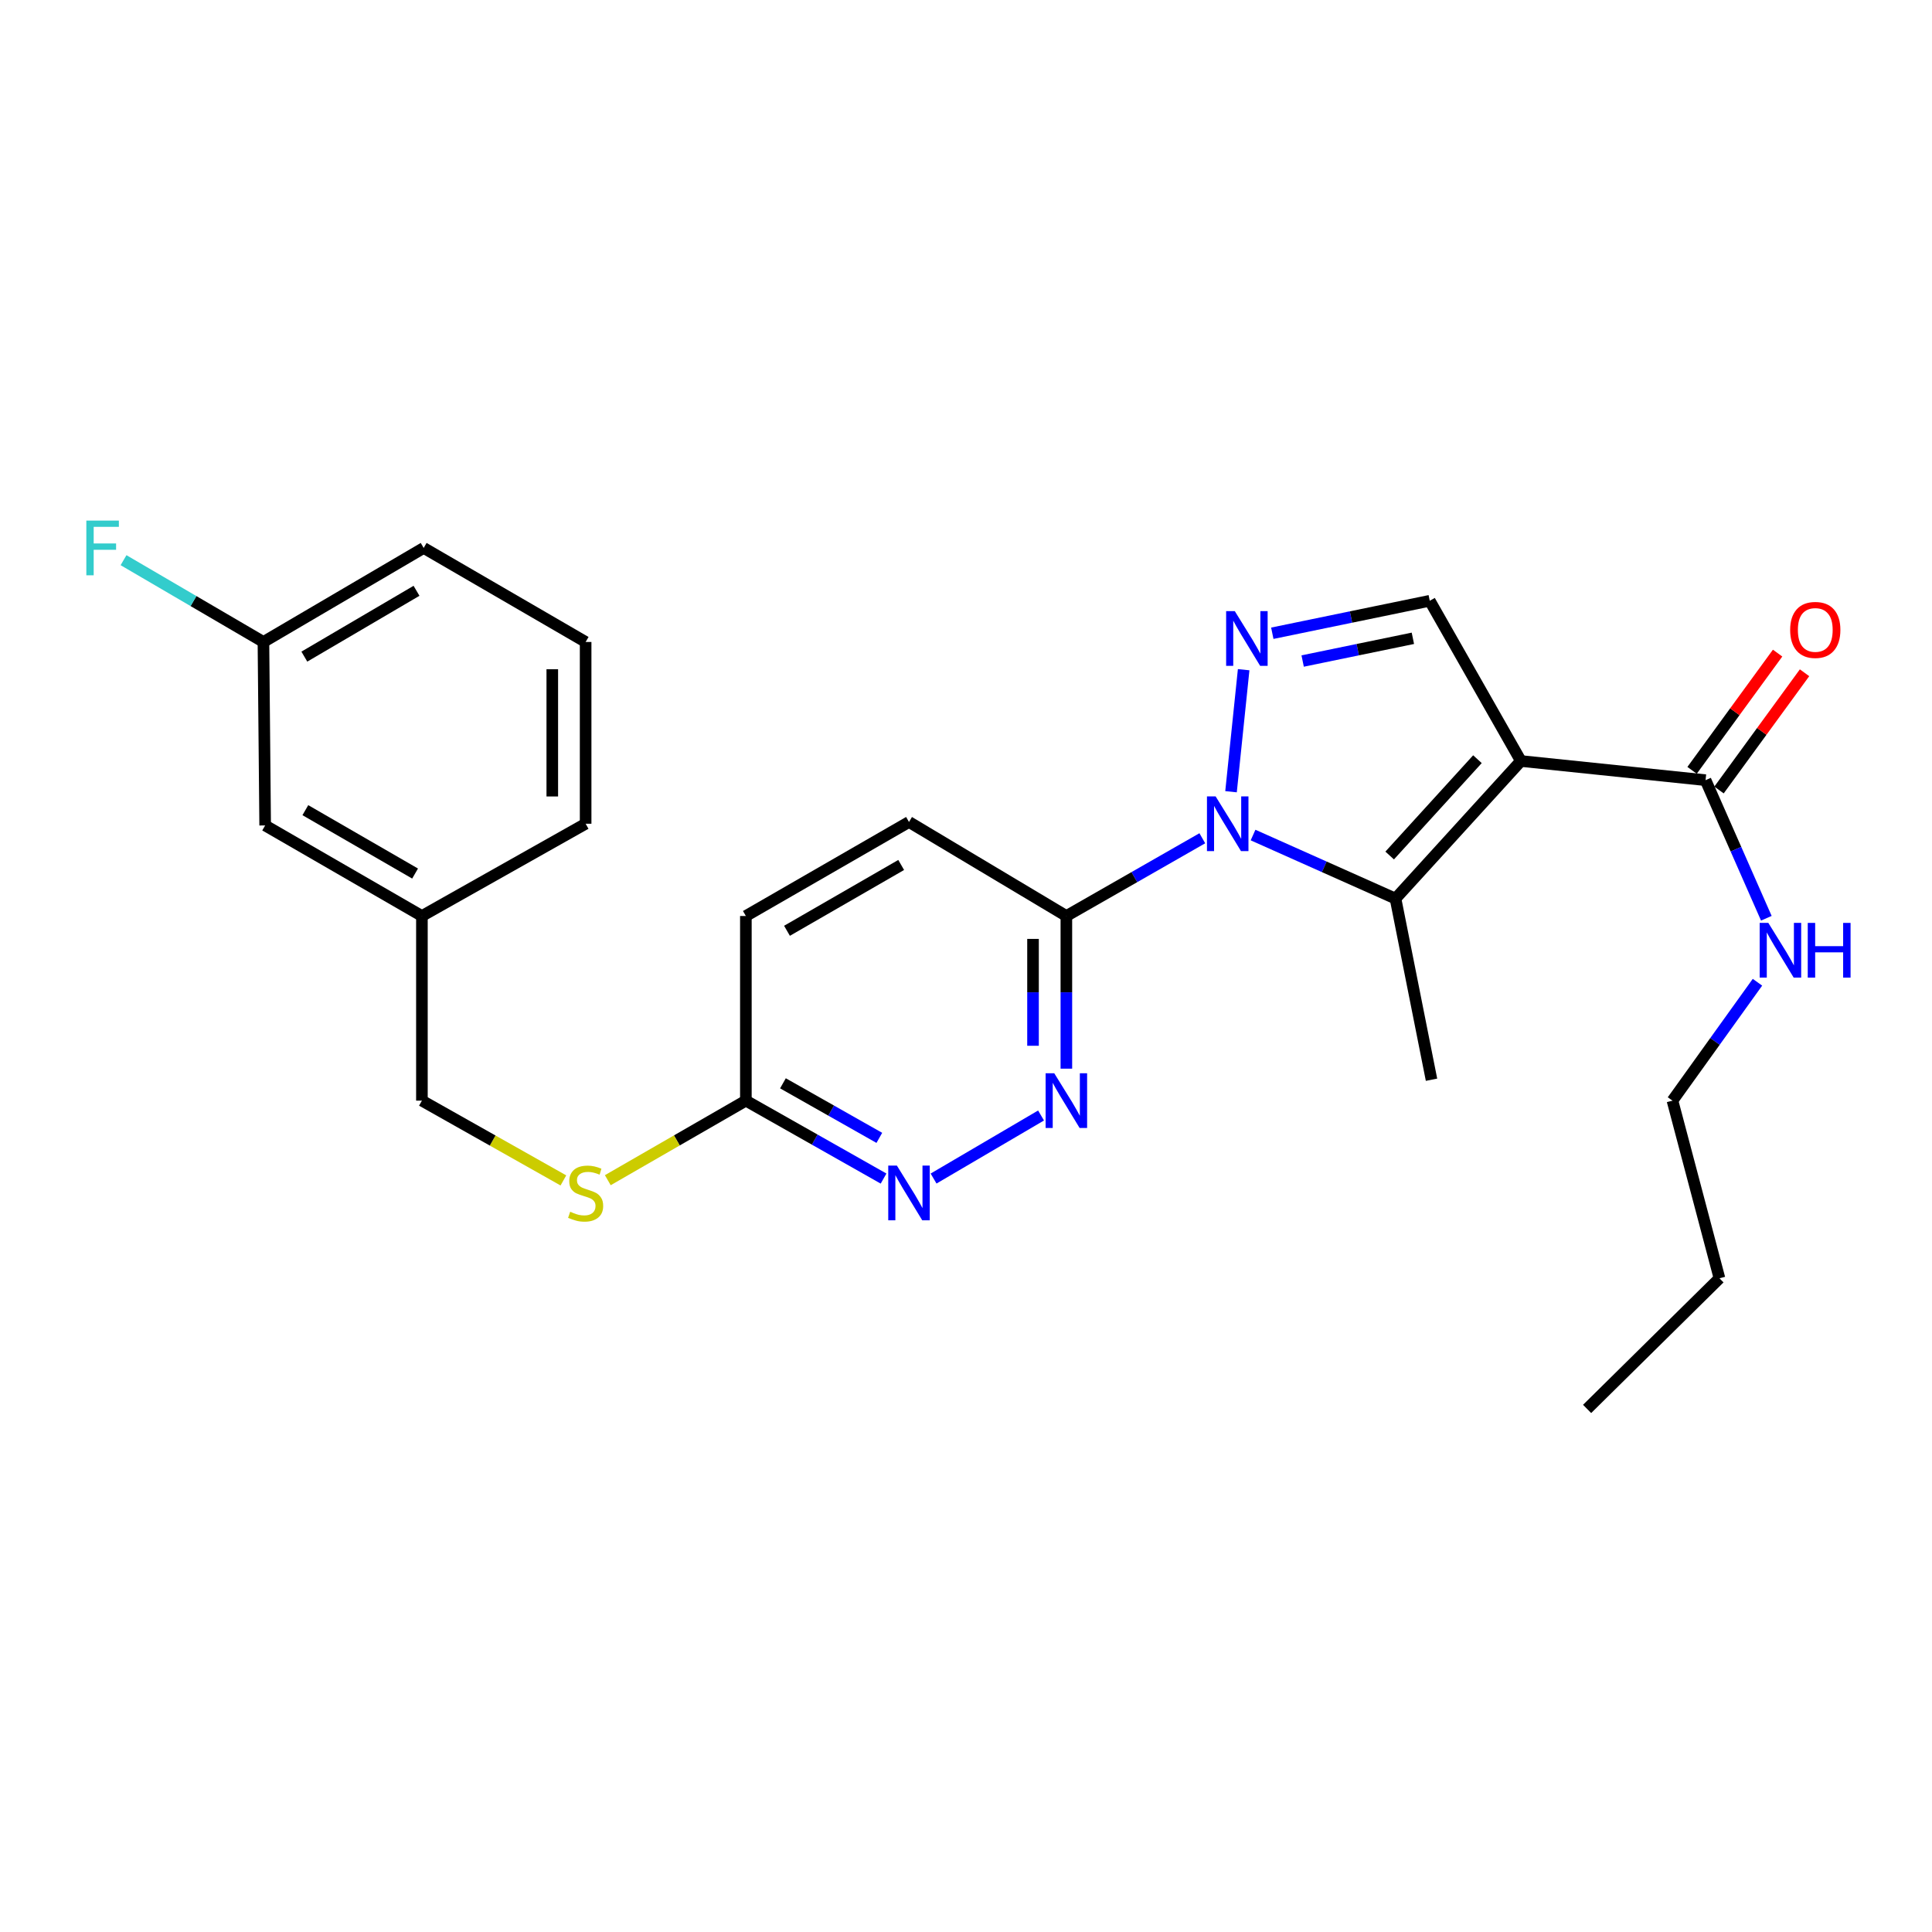 <?xml version='1.0' encoding='iso-8859-1'?>
<svg version='1.1' baseProfile='full'
              xmlns='http://www.w3.org/2000/svg'
                      xmlns:rdkit='http://www.rdkit.org/xml'
                      xmlns:xlink='http://www.w3.org/1999/xlink'
                  xml:space='preserve'
width='1000px' height='1000px' viewBox='0 0 1000 1000'>
<!-- END OF HEADER -->
<rect style='opacity:1.0;fill:#FFFFFF;stroke:none' width='1000' height='1000' x='0' y='0'> </rect>
<path class='bond-1' d='M 648.579,432.218 L 685.446,448.669' style='fill:none;fill-rule:evenodd;stroke:#0000FF;stroke-width:6px;stroke-linecap:butt;stroke-linejoin:miter;stroke-opacity:1' />
<path class='bond-1' d='M 685.446,448.669 L 722.312,465.12' style='fill:none;fill-rule:evenodd;stroke:#000000;stroke-width:6px;stroke-linecap:butt;stroke-linejoin:miter;stroke-opacity:1' />
<path class='bond-2' d='M 637.177,409.795 L 643.714,346.635' style='fill:none;fill-rule:evenodd;stroke:#0000FF;stroke-width:6px;stroke-linecap:butt;stroke-linejoin:miter;stroke-opacity:1' />
<path class='bond-4' d='M 622.317,433.882 L 587.132,454.003' style='fill:none;fill-rule:evenodd;stroke:#0000FF;stroke-width:6px;stroke-linecap:butt;stroke-linejoin:miter;stroke-opacity:1' />
<path class='bond-4' d='M 587.132,454.003 L 551.948,474.124' style='fill:none;fill-rule:evenodd;stroke:#000000;stroke-width:6px;stroke-linecap:butt;stroke-linejoin:miter;stroke-opacity:1' />
<path class='bond-0' d='M 787.215,393.899 L 722.312,465.12' style='fill:none;fill-rule:evenodd;stroke:#000000;stroke-width:6px;stroke-linecap:butt;stroke-linejoin:miter;stroke-opacity:1' />
<path class='bond-0' d='M 764.723,392.957 L 719.291,442.812' style='fill:none;fill-rule:evenodd;stroke:#000000;stroke-width:6px;stroke-linecap:butt;stroke-linejoin:miter;stroke-opacity:1' />
<path class='bond-6' d='M 787.215,393.899 L 882.791,403.813' style='fill:none;fill-rule:evenodd;stroke:#000000;stroke-width:6px;stroke-linecap:butt;stroke-linejoin:miter;stroke-opacity:1' />
<path class='bond-26' d='M 787.215,393.899 L 740.041,310.96' style='fill:none;fill-rule:evenodd;stroke:#000000;stroke-width:6px;stroke-linecap:butt;stroke-linejoin:miter;stroke-opacity:1' />
<path class='bond-14' d='M 722.312,465.12 L 740.952,558.865' style='fill:none;fill-rule:evenodd;stroke:#000000;stroke-width:6px;stroke-linecap:butt;stroke-linejoin:miter;stroke-opacity:1' />
<path class='bond-3' d='M 658.542,327.768 L 699.291,319.364' style='fill:none;fill-rule:evenodd;stroke:#0000FF;stroke-width:6px;stroke-linecap:butt;stroke-linejoin:miter;stroke-opacity:1' />
<path class='bond-3' d='M 699.291,319.364 L 740.041,310.96' style='fill:none;fill-rule:evenodd;stroke:#000000;stroke-width:6px;stroke-linecap:butt;stroke-linejoin:miter;stroke-opacity:1' />
<path class='bond-3' d='M 674.253,342.15 L 702.778,336.267' style='fill:none;fill-rule:evenodd;stroke:#0000FF;stroke-width:6px;stroke-linecap:butt;stroke-linejoin:miter;stroke-opacity:1' />
<path class='bond-3' d='M 702.778,336.267 L 731.302,330.384' style='fill:none;fill-rule:evenodd;stroke:#000000;stroke-width:6px;stroke-linecap:butt;stroke-linejoin:miter;stroke-opacity:1' />
<path class='bond-5' d='M 551.948,474.124 L 551.948,513.632' style='fill:none;fill-rule:evenodd;stroke:#000000;stroke-width:6px;stroke-linecap:butt;stroke-linejoin:miter;stroke-opacity:1' />
<path class='bond-5' d='M 551.948,513.632 L 551.948,553.141' style='fill:none;fill-rule:evenodd;stroke:#0000FF;stroke-width:6px;stroke-linecap:butt;stroke-linejoin:miter;stroke-opacity:1' />
<path class='bond-5' d='M 534.689,485.976 L 534.689,513.632' style='fill:none;fill-rule:evenodd;stroke:#000000;stroke-width:6px;stroke-linecap:butt;stroke-linejoin:miter;stroke-opacity:1' />
<path class='bond-5' d='M 534.689,513.632 L 534.689,541.288' style='fill:none;fill-rule:evenodd;stroke:#0000FF;stroke-width:6px;stroke-linecap:butt;stroke-linejoin:miter;stroke-opacity:1' />
<path class='bond-10' d='M 551.948,474.124 L 470.496,425.454' style='fill:none;fill-rule:evenodd;stroke:#000000;stroke-width:6px;stroke-linecap:butt;stroke-linejoin:miter;stroke-opacity:1' />
<path class='bond-7' d='M 538.847,577.376 L 483.217,610.014' style='fill:none;fill-rule:evenodd;stroke:#0000FF;stroke-width:6px;stroke-linecap:butt;stroke-linejoin:miter;stroke-opacity:1' />
<path class='bond-11' d='M 889.763,408.899 L 911.896,378.56' style='fill:none;fill-rule:evenodd;stroke:#000000;stroke-width:6px;stroke-linecap:butt;stroke-linejoin:miter;stroke-opacity:1' />
<path class='bond-11' d='M 911.896,378.56 L 934.029,348.221' style='fill:none;fill-rule:evenodd;stroke:#FF0000;stroke-width:6px;stroke-linecap:butt;stroke-linejoin:miter;stroke-opacity:1' />
<path class='bond-11' d='M 875.82,398.727 L 897.953,368.388' style='fill:none;fill-rule:evenodd;stroke:#000000;stroke-width:6px;stroke-linecap:butt;stroke-linejoin:miter;stroke-opacity:1' />
<path class='bond-11' d='M 897.953,368.388 L 920.086,338.049' style='fill:none;fill-rule:evenodd;stroke:#FF0000;stroke-width:6px;stroke-linecap:butt;stroke-linejoin:miter;stroke-opacity:1' />
<path class='bond-12' d='M 882.791,403.813 L 898.523,439.55' style='fill:none;fill-rule:evenodd;stroke:#000000;stroke-width:6px;stroke-linecap:butt;stroke-linejoin:miter;stroke-opacity:1' />
<path class='bond-12' d='M 898.523,439.55 L 914.255,475.287' style='fill:none;fill-rule:evenodd;stroke:#0000FF;stroke-width:6px;stroke-linecap:butt;stroke-linejoin:miter;stroke-opacity:1' />
<path class='bond-27' d='M 457.33,610.026 L 421.696,589.858' style='fill:none;fill-rule:evenodd;stroke:#0000FF;stroke-width:6px;stroke-linecap:butt;stroke-linejoin:miter;stroke-opacity:1' />
<path class='bond-27' d='M 421.696,589.858 L 386.061,569.69' style='fill:none;fill-rule:evenodd;stroke:#000000;stroke-width:6px;stroke-linecap:butt;stroke-linejoin:miter;stroke-opacity:1' />
<path class='bond-27' d='M 455.141,588.956 L 430.197,574.838' style='fill:none;fill-rule:evenodd;stroke:#0000FF;stroke-width:6px;stroke-linecap:butt;stroke-linejoin:miter;stroke-opacity:1' />
<path class='bond-27' d='M 430.197,574.838 L 405.253,560.72' style='fill:none;fill-rule:evenodd;stroke:#000000;stroke-width:6px;stroke-linecap:butt;stroke-linejoin:miter;stroke-opacity:1' />
<path class='bond-8' d='M 386.061,569.69 L 386.061,474.124' style='fill:none;fill-rule:evenodd;stroke:#000000;stroke-width:6px;stroke-linecap:butt;stroke-linejoin:miter;stroke-opacity:1' />
<path class='bond-9' d='M 386.061,569.69 L 350.329,590.279' style='fill:none;fill-rule:evenodd;stroke:#000000;stroke-width:6px;stroke-linecap:butt;stroke-linejoin:miter;stroke-opacity:1' />
<path class='bond-9' d='M 350.329,590.279 L 314.596,610.867' style='fill:none;fill-rule:evenodd;stroke:#CCCC00;stroke-width:6px;stroke-linecap:butt;stroke-linejoin:miter;stroke-opacity:1' />
<path class='bond-15' d='M 291.611,610.986 L 254.996,590.338' style='fill:none;fill-rule:evenodd;stroke:#CCCC00;stroke-width:6px;stroke-linecap:butt;stroke-linejoin:miter;stroke-opacity:1' />
<path class='bond-15' d='M 254.996,590.338 L 218.382,569.69' style='fill:none;fill-rule:evenodd;stroke:#000000;stroke-width:6px;stroke-linecap:butt;stroke-linejoin:miter;stroke-opacity:1' />
<path class='bond-13' d='M 470.496,425.454 L 386.061,474.124' style='fill:none;fill-rule:evenodd;stroke:#000000;stroke-width:6px;stroke-linecap:butt;stroke-linejoin:miter;stroke-opacity:1' />
<path class='bond-13' d='M 466.45,447.707 L 407.346,481.776' style='fill:none;fill-rule:evenodd;stroke:#000000;stroke-width:6px;stroke-linecap:butt;stroke-linejoin:miter;stroke-opacity:1' />
<path class='bond-21' d='M 909.662,508.408 L 887.664,539.049' style='fill:none;fill-rule:evenodd;stroke:#0000FF;stroke-width:6px;stroke-linecap:butt;stroke-linejoin:miter;stroke-opacity:1' />
<path class='bond-21' d='M 887.664,539.049 L 865.667,569.69' style='fill:none;fill-rule:evenodd;stroke:#000000;stroke-width:6px;stroke-linecap:butt;stroke-linejoin:miter;stroke-opacity:1' />
<path class='bond-18' d='M 218.382,569.69 L 218.382,474.124' style='fill:none;fill-rule:evenodd;stroke:#000000;stroke-width:6px;stroke-linecap:butt;stroke-linejoin:miter;stroke-opacity:1' />
<path class='bond-16' d='M 137.246,427.247 L 218.382,474.124' style='fill:none;fill-rule:evenodd;stroke:#000000;stroke-width:6px;stroke-linecap:butt;stroke-linejoin:miter;stroke-opacity:1' />
<path class='bond-16' d='M 158.05,419.334 L 214.845,452.148' style='fill:none;fill-rule:evenodd;stroke:#000000;stroke-width:6px;stroke-linecap:butt;stroke-linejoin:miter;stroke-opacity:1' />
<path class='bond-17' d='M 137.246,427.247 L 136.354,332.284' style='fill:none;fill-rule:evenodd;stroke:#000000;stroke-width:6px;stroke-linecap:butt;stroke-linejoin:miter;stroke-opacity:1' />
<path class='bond-19' d='M 136.354,332.284 L 100.147,311.115' style='fill:none;fill-rule:evenodd;stroke:#000000;stroke-width:6px;stroke-linecap:butt;stroke-linejoin:miter;stroke-opacity:1' />
<path class='bond-19' d='M 100.147,311.115 L 63.94,289.947' style='fill:none;fill-rule:evenodd;stroke:#33CCCC;stroke-width:6px;stroke-linecap:butt;stroke-linejoin:miter;stroke-opacity:1' />
<path class='bond-28' d='M 136.354,332.284 L 219.293,283.614' style='fill:none;fill-rule:evenodd;stroke:#000000;stroke-width:6px;stroke-linecap:butt;stroke-linejoin:miter;stroke-opacity:1' />
<path class='bond-28' d='M 157.53,339.869 L 215.587,305.8' style='fill:none;fill-rule:evenodd;stroke:#000000;stroke-width:6px;stroke-linecap:butt;stroke-linejoin:miter;stroke-opacity:1' />
<path class='bond-23' d='M 218.382,474.124 L 303.123,426.364' style='fill:none;fill-rule:evenodd;stroke:#000000;stroke-width:6px;stroke-linecap:butt;stroke-linejoin:miter;stroke-opacity:1' />
<path class='bond-20' d='M 303.123,332.284 L 303.123,426.364' style='fill:none;fill-rule:evenodd;stroke:#000000;stroke-width:6px;stroke-linecap:butt;stroke-linejoin:miter;stroke-opacity:1' />
<path class='bond-20' d='M 285.864,346.396 L 285.864,412.252' style='fill:none;fill-rule:evenodd;stroke:#000000;stroke-width:6px;stroke-linecap:butt;stroke-linejoin:miter;stroke-opacity:1' />
<path class='bond-22' d='M 303.123,332.284 L 219.293,283.614' style='fill:none;fill-rule:evenodd;stroke:#000000;stroke-width:6px;stroke-linecap:butt;stroke-linejoin:miter;stroke-opacity:1' />
<path class='bond-24' d='M 865.667,569.69 L 889.992,661.641' style='fill:none;fill-rule:evenodd;stroke:#000000;stroke-width:6px;stroke-linecap:butt;stroke-linejoin:miter;stroke-opacity:1' />
<path class='bond-25' d='M 889.992,661.641 L 821.484,729.258' style='fill:none;fill-rule:evenodd;stroke:#000000;stroke-width:6px;stroke-linecap:butt;stroke-linejoin:miter;stroke-opacity:1' />
<path  class='atom-0' d='M 629.202 412.204
L 638.482 427.204
Q 639.402 428.684, 640.882 431.364
Q 642.362 434.044, 642.442 434.204
L 642.442 412.204
L 646.202 412.204
L 646.202 440.524
L 642.322 440.524
L 632.362 424.124
Q 631.202 422.204, 629.962 420.004
Q 628.762 417.804, 628.402 417.124
L 628.402 440.524
L 624.722 440.524
L 624.722 412.204
L 629.202 412.204
' fill='#0000FF'/>
<path  class='atom-3' d='M 639.126 316.322
L 648.406 331.322
Q 649.326 332.802, 650.806 335.482
Q 652.286 338.162, 652.366 338.322
L 652.366 316.322
L 656.126 316.322
L 656.126 344.642
L 652.246 344.642
L 642.286 328.242
Q 641.126 326.322, 639.886 324.122
Q 638.686 321.922, 638.326 321.242
L 638.326 344.642
L 634.646 344.642
L 634.646 316.322
L 639.126 316.322
' fill='#0000FF'/>
<path  class='atom-6' d='M 545.688 555.53
L 554.968 570.53
Q 555.888 572.01, 557.368 574.69
Q 558.848 577.37, 558.928 577.53
L 558.928 555.53
L 562.688 555.53
L 562.688 583.85
L 558.808 583.85
L 548.848 567.45
Q 547.688 565.53, 546.448 563.33
Q 545.248 561.13, 544.888 560.45
L 544.888 583.85
L 541.208 583.85
L 541.208 555.53
L 545.688 555.53
' fill='#0000FF'/>
<path  class='atom-8' d='M 464.236 603.318
L 473.516 618.318
Q 474.436 619.798, 475.916 622.478
Q 477.396 625.158, 477.476 625.318
L 477.476 603.318
L 481.236 603.318
L 481.236 631.638
L 477.356 631.638
L 467.396 615.238
Q 466.236 613.318, 464.996 611.118
Q 463.796 608.918, 463.436 608.238
L 463.436 631.638
L 459.756 631.638
L 459.756 603.318
L 464.236 603.318
' fill='#0000FF'/>
<path  class='atom-10' d='M 295.123 627.198
Q 295.443 627.318, 296.763 627.878
Q 298.083 628.438, 299.523 628.798
Q 301.003 629.118, 302.443 629.118
Q 305.123 629.118, 306.683 627.838
Q 308.243 626.518, 308.243 624.238
Q 308.243 622.678, 307.443 621.718
Q 306.683 620.758, 305.483 620.238
Q 304.283 619.718, 302.283 619.118
Q 299.763 618.358, 298.243 617.638
Q 296.763 616.918, 295.683 615.398
Q 294.643 613.878, 294.643 611.318
Q 294.643 607.758, 297.043 605.558
Q 299.483 603.358, 304.283 603.358
Q 307.563 603.358, 311.283 604.918
L 310.363 607.998
Q 306.963 606.598, 304.403 606.598
Q 301.643 606.598, 300.123 607.758
Q 298.603 608.878, 298.643 610.838
Q 298.643 612.358, 299.403 613.278
Q 300.203 614.198, 301.323 614.718
Q 302.483 615.238, 304.403 615.838
Q 306.963 616.638, 308.483 617.438
Q 310.003 618.238, 311.083 619.878
Q 312.203 621.478, 312.203 624.238
Q 312.203 628.158, 309.563 630.278
Q 306.963 632.358, 302.603 632.358
Q 300.083 632.358, 298.163 631.798
Q 296.283 631.278, 294.043 630.358
L 295.123 627.198
' fill='#CCCC00'/>
<path  class='atom-12' d='M 926.583 326.046
Q 926.583 319.246, 929.943 315.446
Q 933.303 311.646, 939.583 311.646
Q 945.863 311.646, 949.223 315.446
Q 952.583 319.246, 952.583 326.046
Q 952.583 332.926, 949.183 336.846
Q 945.783 340.726, 939.583 340.726
Q 933.343 340.726, 929.943 336.846
Q 926.583 332.966, 926.583 326.046
M 939.583 337.526
Q 943.903 337.526, 946.223 334.646
Q 948.583 331.726, 948.583 326.046
Q 948.583 320.486, 946.223 317.686
Q 943.903 314.846, 939.583 314.846
Q 935.263 314.846, 932.903 317.646
Q 930.583 320.446, 930.583 326.046
Q 930.583 331.766, 932.903 334.646
Q 935.263 337.526, 939.583 337.526
' fill='#FF0000'/>
<path  class='atom-13' d='M 915.287 477.692
L 924.567 492.692
Q 925.487 494.172, 926.967 496.852
Q 928.447 499.532, 928.527 499.692
L 928.527 477.692
L 932.287 477.692
L 932.287 506.012
L 928.407 506.012
L 918.447 489.612
Q 917.287 487.692, 916.047 485.492
Q 914.847 483.292, 914.487 482.612
L 914.487 506.012
L 910.807 506.012
L 910.807 477.692
L 915.287 477.692
' fill='#0000FF'/>
<path  class='atom-13' d='M 935.687 477.692
L 939.527 477.692
L 939.527 489.732
L 954.007 489.732
L 954.007 477.692
L 957.847 477.692
L 957.847 506.012
L 954.007 506.012
L 954.007 492.932
L 939.527 492.932
L 939.527 506.012
L 935.687 506.012
L 935.687 477.692
' fill='#0000FF'/>
<path  class='atom-20' d='M 44.689 269.454
L 61.529 269.454
L 61.529 272.694
L 48.489 272.694
L 48.489 281.294
L 60.089 281.294
L 60.089 284.574
L 48.489 284.574
L 48.489 297.774
L 44.689 297.774
L 44.689 269.454
' fill='#33CCCC'/>
</svg>
